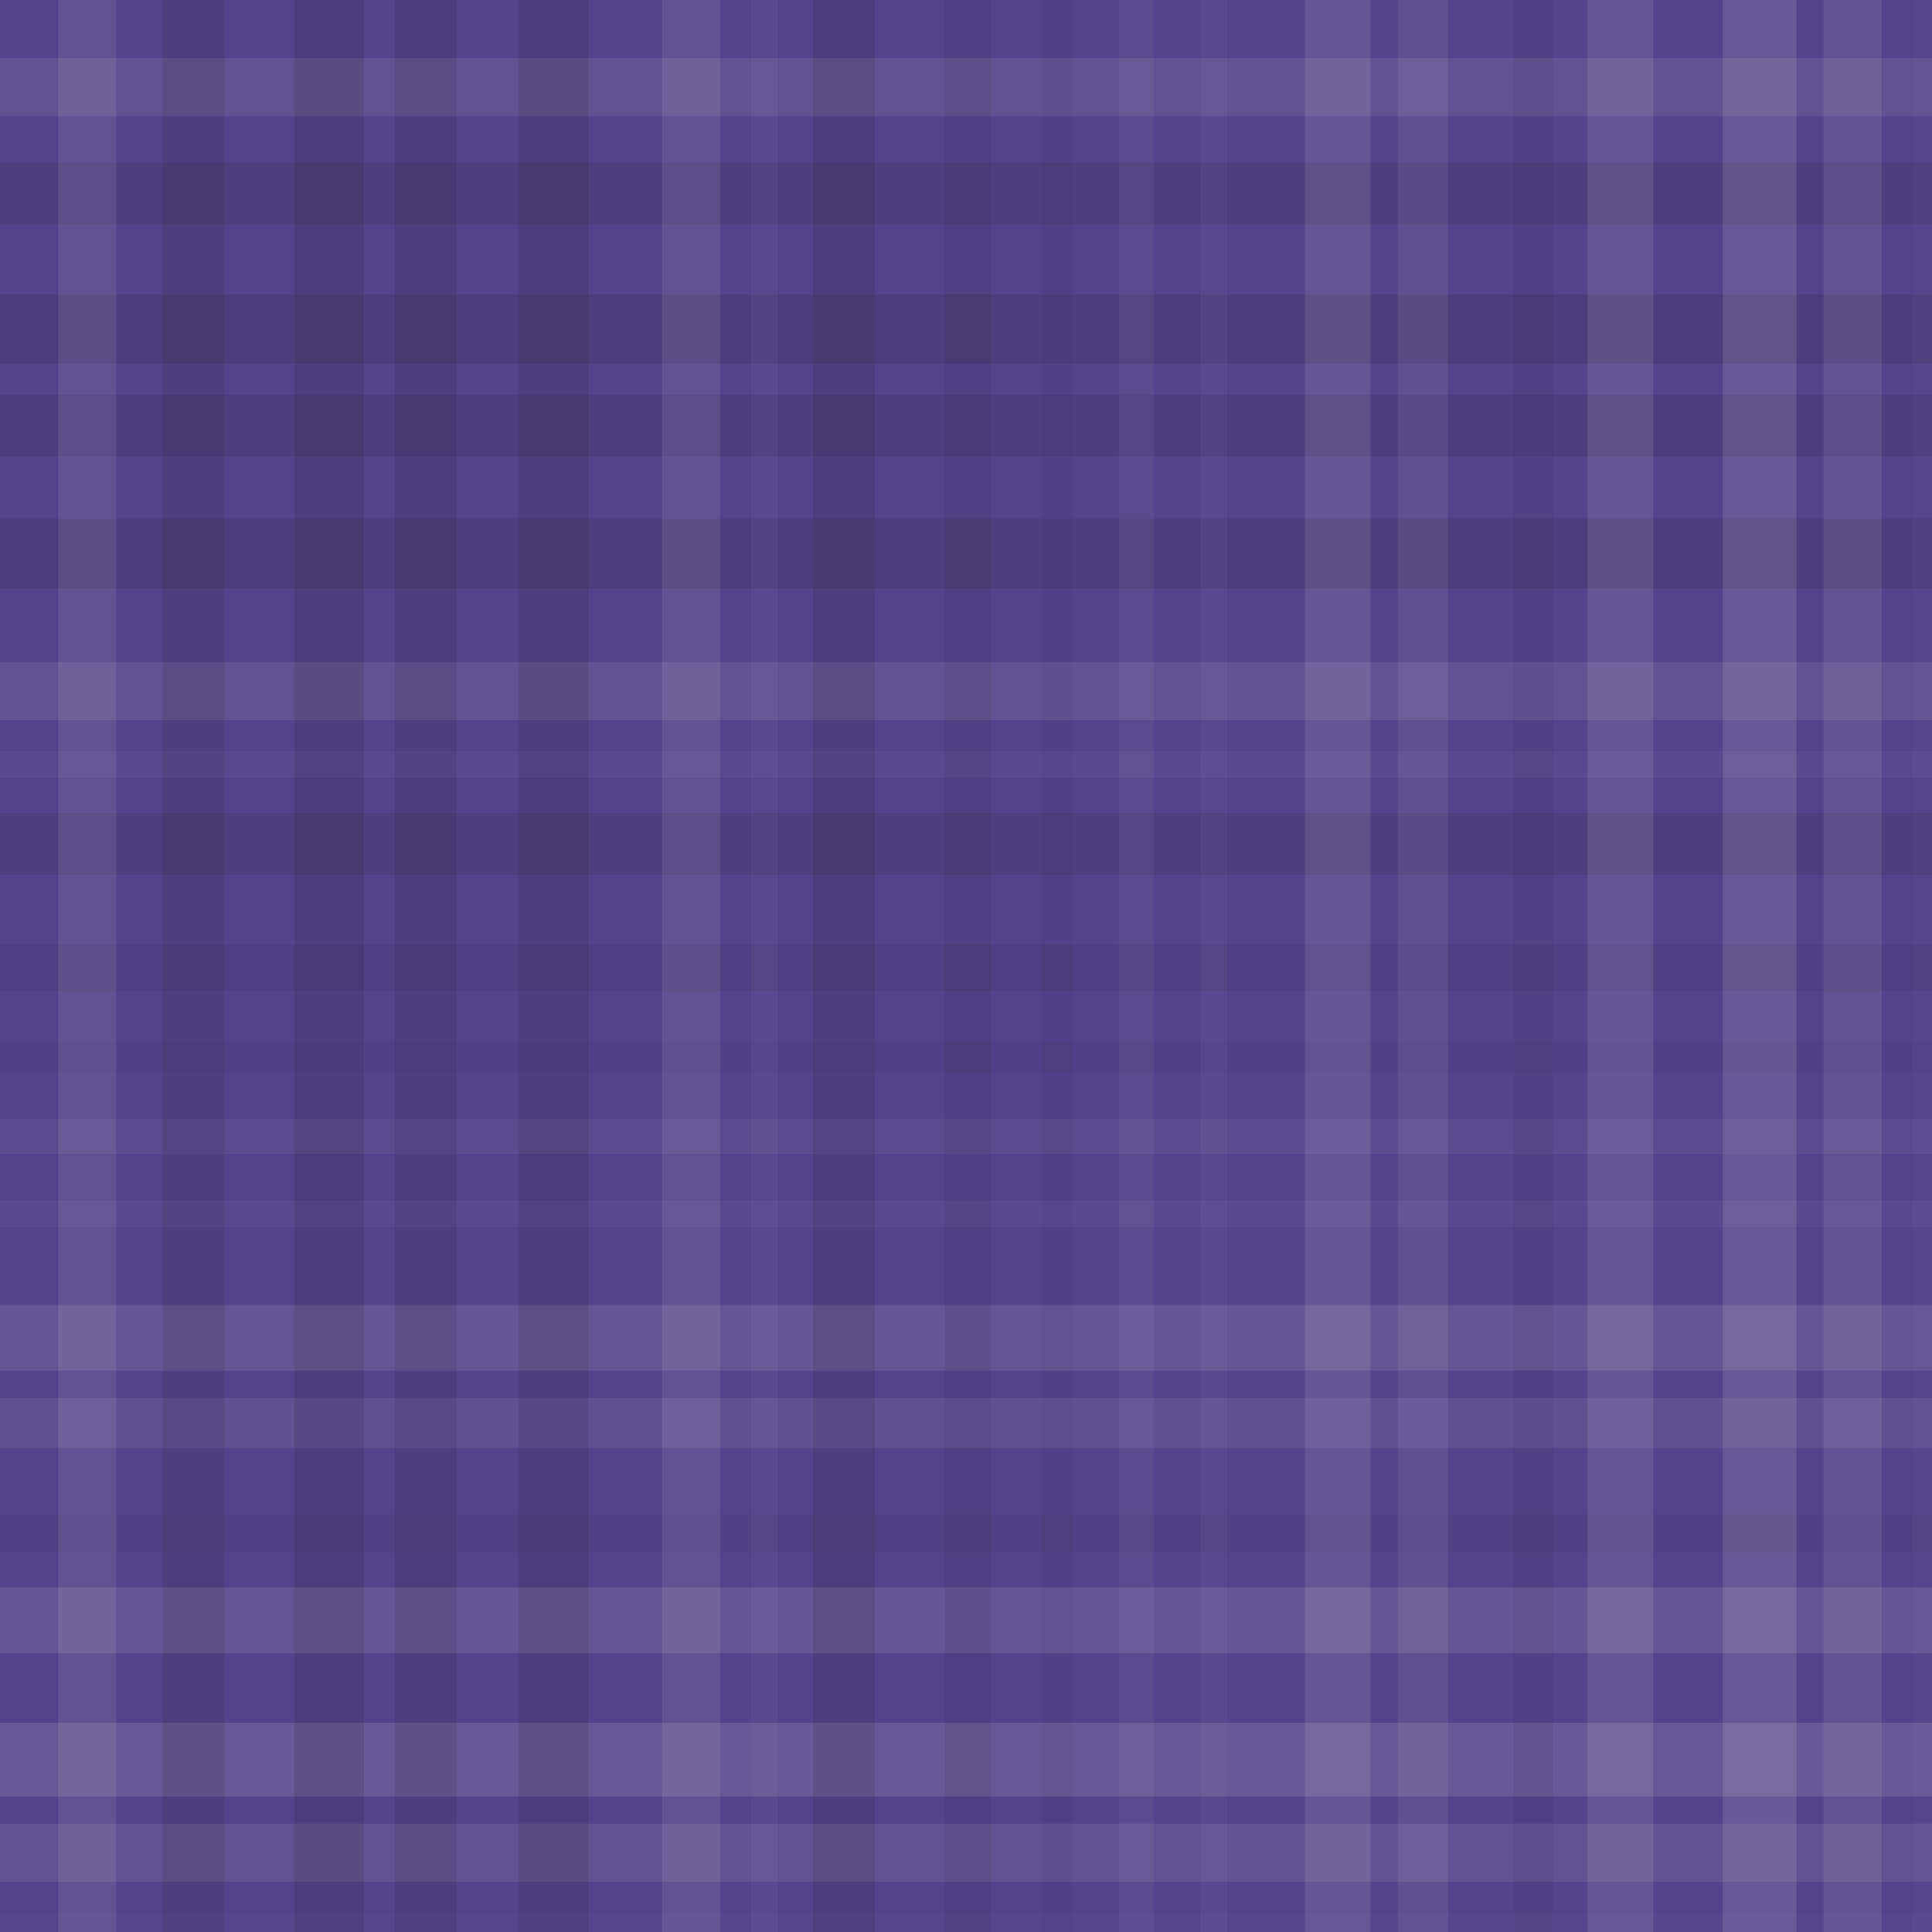 <svg xmlns="http://www.w3.org/2000/svg" width="499" height="499" viewbox="0 0 499 499" preserveAspectRatio="none"><rect x="0" y="0" width="100%" height="100%" fill="rgb(83, 67, 139)" /><rect x="0" y="15" width="100%" height="15" opacity="0.107" fill="#ddd" /><rect x="0" y="42" width="100%" height="16" opacity="0.115" fill="#222" /><rect x="0" y="76" width="100%" height="18" opacity="0.133" fill="#222" /><rect x="0" y="102" width="100%" height="16" opacity="0.115" fill="#222" /><rect x="0" y="134" width="100%" height="18" opacity="0.133" fill="#222" /><rect x="0" y="171" width="100%" height="15" opacity="0.107" fill="#ddd" /><rect x="0" y="194" width="100%" height="7" opacity="0.037" fill="#ddd" /><rect x="0" y="210" width="100%" height="16" opacity="0.115" fill="#222" /><rect x="0" y="244" width="100%" height="12" opacity="0.081" fill="#222" /><rect x="0" y="269" width="100%" height="8" opacity="0.046" fill="#222" /><rect x="0" y="289" width="100%" height="9" opacity="0.055" fill="#ddd" /><rect x="0" y="310" width="100%" height="7" opacity="0.037" fill="#ddd" /><rect x="0" y="337" width="100%" height="17" opacity="0.124" fill="#ddd" /><rect x="0" y="361" width="100%" height="13" opacity="0.089" fill="#ddd" /><rect x="0" y="391" width="100%" height="10" opacity="0.063" fill="#222" /><rect x="0" y="410" width="100%" height="17" opacity="0.124" fill="#ddd" /><rect x="0" y="445" width="100%" height="19" opacity="0.141" fill="#ddd" /><rect x="0" y="471" width="100%" height="15" opacity="0.107" fill="#ddd" /><rect x="0" y="494" width="100%" height="5" opacity="0.02" fill="#ddd" /><rect x="15" y="0" width="15" height="100%" opacity="0.107" fill="#ddd" /><rect x="42" y="0" width="16" height="100%" opacity="0.115" fill="#222" /><rect x="76" y="0" width="18" height="100%" opacity="0.133" fill="#222" /><rect x="102" y="0" width="16" height="100%" opacity="0.115" fill="#222" /><rect x="134" y="0" width="18" height="100%" opacity="0.133" fill="#222" /><rect x="171" y="0" width="15" height="100%" opacity="0.107" fill="#ddd" /><rect x="194" y="0" width="7" height="100%" opacity="0.037" fill="#ddd" /><rect x="210" y="0" width="16" height="100%" opacity="0.115" fill="#222" /><rect x="244" y="0" width="12" height="100%" opacity="0.081" fill="#222" /><rect x="269" y="0" width="8" height="100%" opacity="0.046" fill="#222" /><rect x="289" y="0" width="9" height="100%" opacity="0.055" fill="#ddd" /><rect x="310" y="0" width="7" height="100%" opacity="0.037" fill="#ddd" /><rect x="337" y="0" width="17" height="100%" opacity="0.124" fill="#ddd" /><rect x="361" y="0" width="13" height="100%" opacity="0.089" fill="#ddd" /><rect x="391" y="0" width="10" height="100%" opacity="0.063" fill="#222" /><rect x="410" y="0" width="17" height="100%" opacity="0.124" fill="#ddd" /><rect x="445" y="0" width="19" height="100%" opacity="0.141" fill="#ddd" /><rect x="471" y="0" width="15" height="100%" opacity="0.107" fill="#ddd" /><rect x="494" y="0" width="5" height="100%" opacity="0.02" fill="#ddd" /></svg>